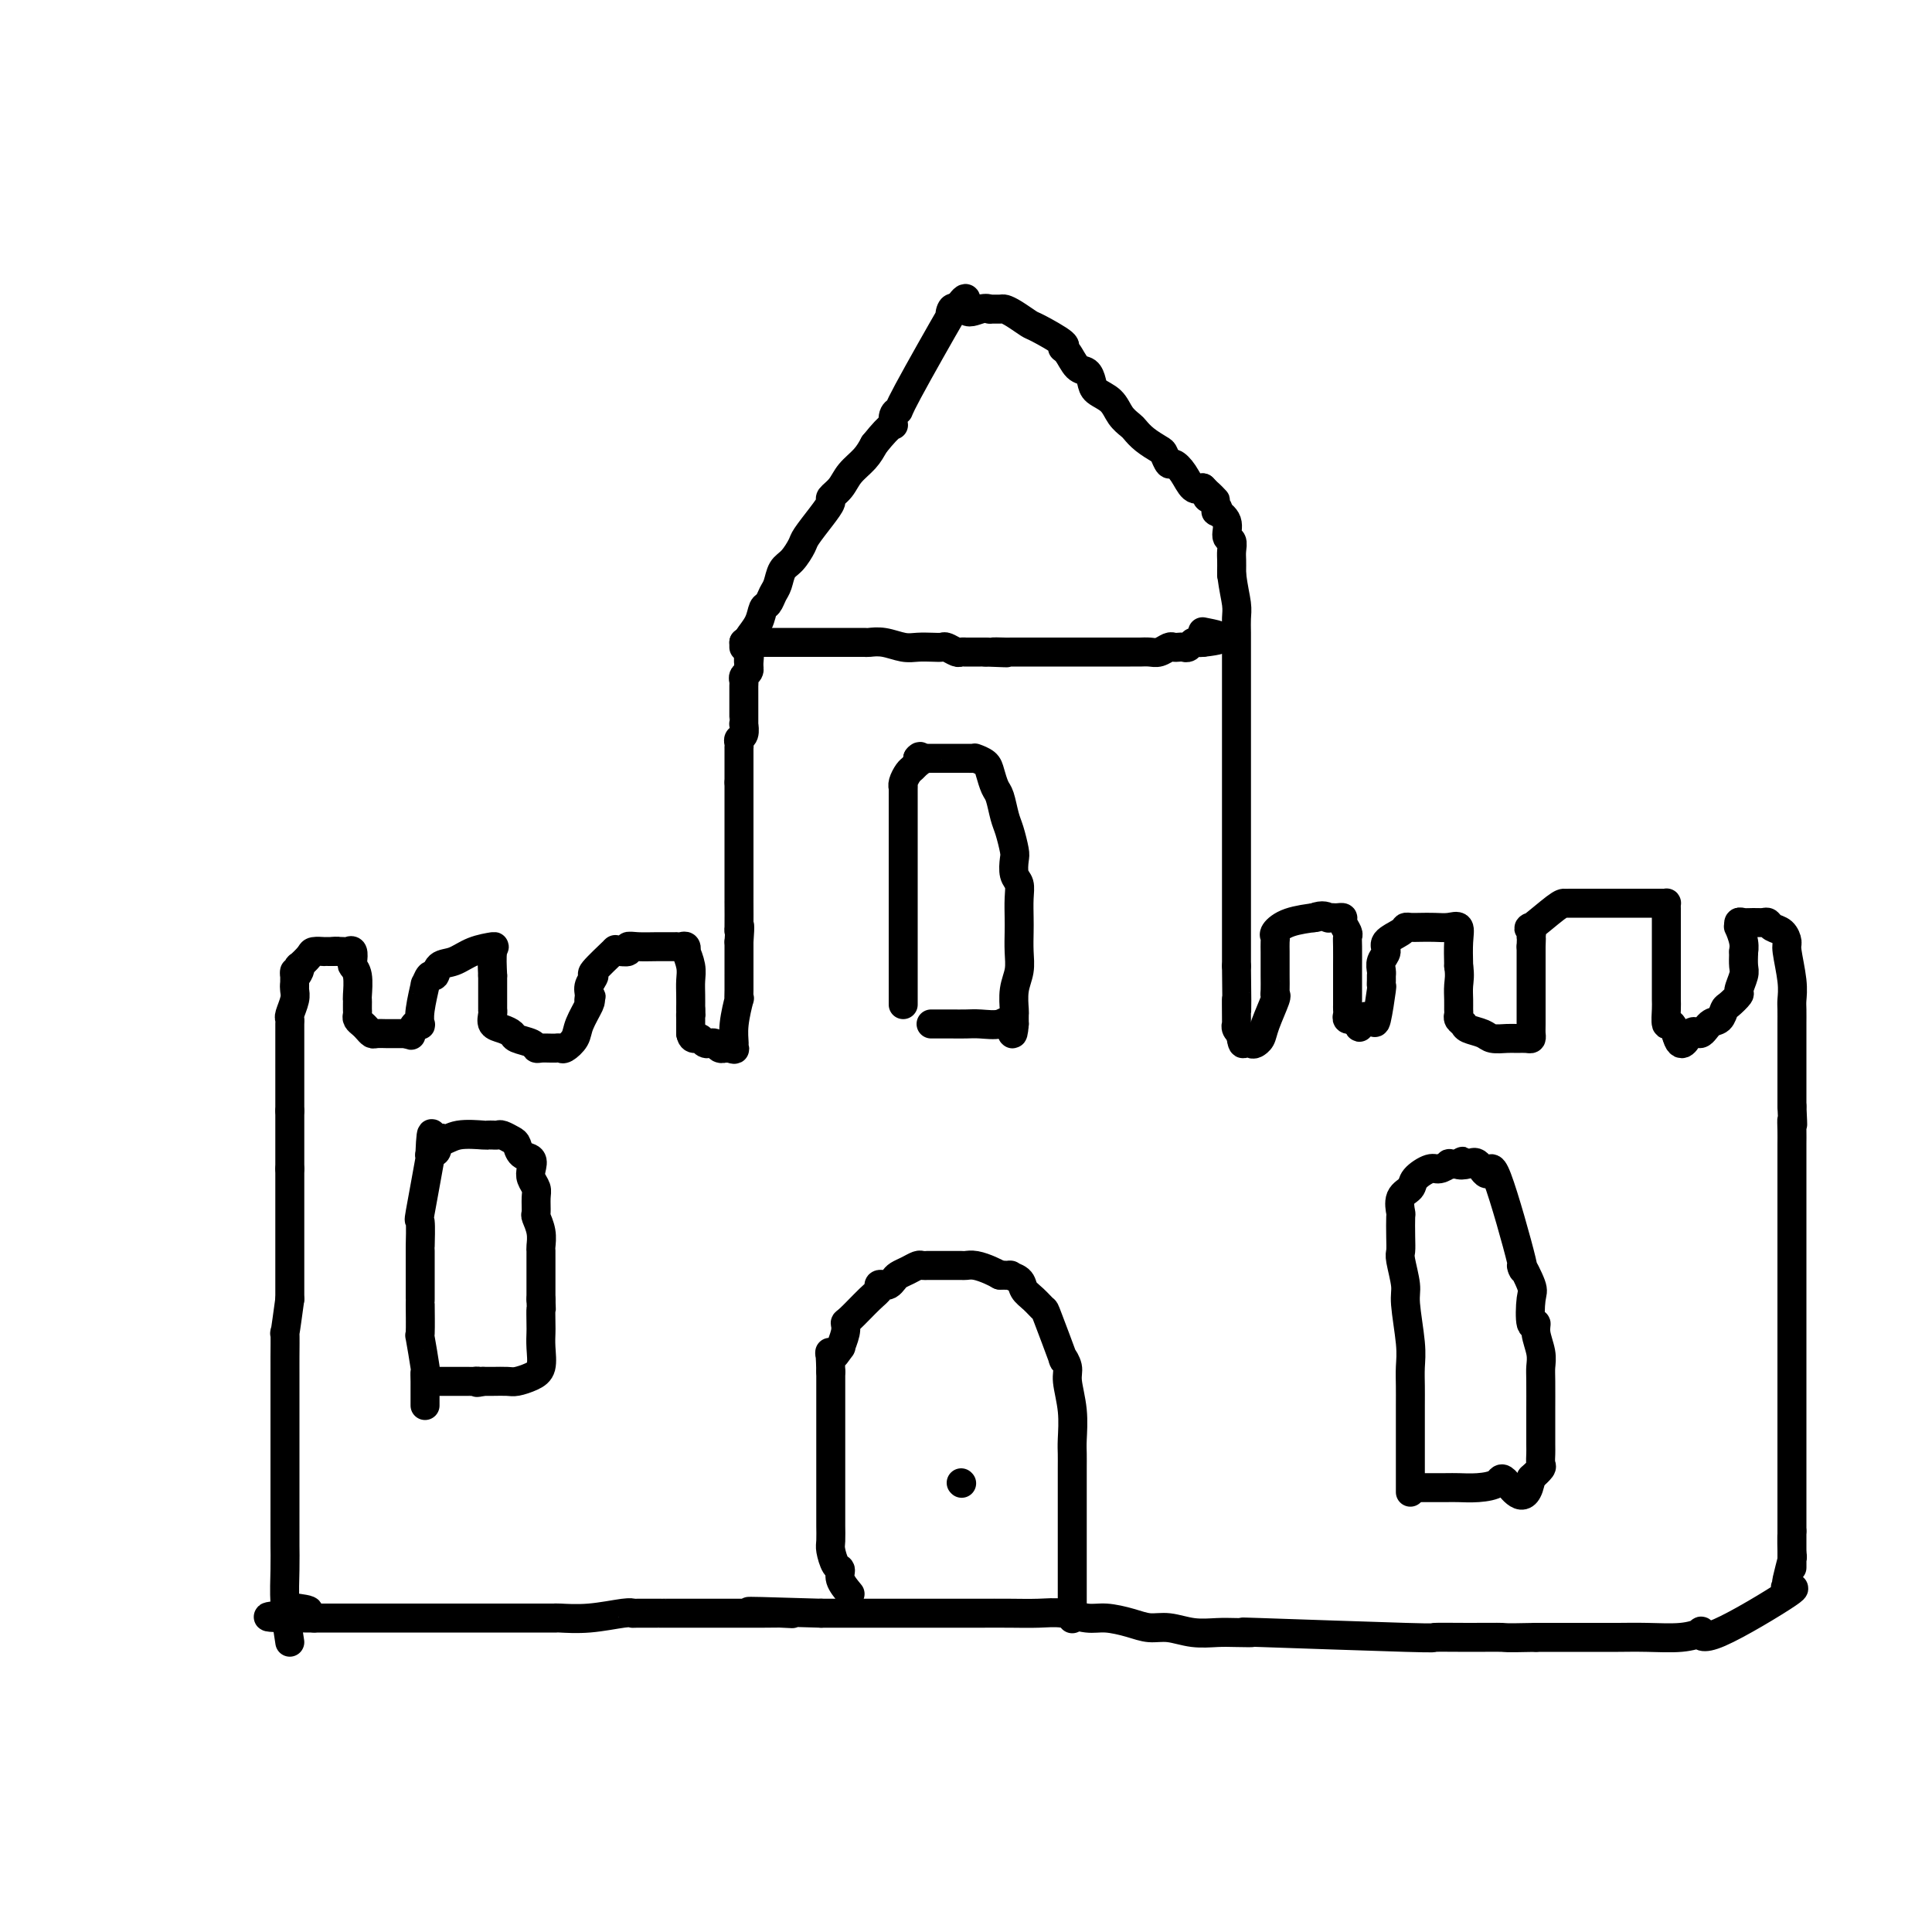 <svg viewBox='0 0 400 400' version='1.1' xmlns='http://www.w3.org/2000/svg' xmlns:xlink='http://www.w3.org/1999/xlink'><g fill='none' stroke='#000000' stroke-width='6' stroke-linecap='round' stroke-linejoin='round'><path d='M60,340c-0.423,-2.739 -0.845,-5.478 -1,-8c-0.155,-2.522 -0.041,-4.828 0,-7c0.041,-2.172 0.011,-4.209 0,-5c-0.011,-0.791 -0.003,-0.337 0,-1c0.003,-0.663 0.001,-2.442 0,-3c-0.001,-0.558 -0.000,0.104 0,-3c0.000,-3.104 0.000,-9.976 0,-12c-0.000,-2.024 -0.000,0.799 0,0c0.000,-0.799 0.000,-5.219 0,-7c-0.000,-1.781 -0.000,-0.922 0,-1c0.000,-0.078 0.000,-1.092 0,-2c-0.000,-0.908 -0.000,-1.710 0,-2c0.000,-0.290 0.000,-0.070 0,-1c-0.000,-0.930 -0.001,-3.011 0,-4c0.001,-0.989 0.003,-0.887 0,-1c-0.003,-0.113 -0.011,-0.443 0,-2c0.011,-1.557 0.041,-4.342 0,-5c-0.041,-0.658 -0.155,0.812 0,0c0.155,-0.812 0.577,-3.906 1,-7'/><path d='M60,269c0.000,-11.434 -0.000,-4.518 0,-3c0.000,1.518 0.000,-2.363 0,-5c-0.000,-2.637 -0.000,-4.029 0,-5c0.000,-0.971 0.000,-1.521 0,-2c0.000,-0.479 -0.000,-0.888 0,-2c0.000,-1.112 0.000,-2.929 0,-4c0.000,-1.071 -0.000,-1.398 0,-2c0.000,-0.602 0.000,-1.481 0,-2c-0.000,-0.519 0.000,-0.678 0,-1c0.000,-0.322 0.000,-0.806 0,-1c0.000,-0.194 0.000,-0.097 0,0'/><path d='M60,242c0.000,-5.536 -0.000,-5.875 0,-6c0.000,-0.125 0.000,-0.036 0,-1c0.000,-0.964 0.000,-2.982 0,-5'/><path d='M60,230c-0.000,-2.115 -0.000,-1.403 0,-1c0.000,0.403 0.000,0.498 0,-1c-0.000,-1.498 -0.000,-4.590 0,-6c0.000,-1.410 0.000,-1.138 0,-1c-0.000,0.138 -0.001,0.141 0,-1c0.001,-1.141 0.004,-3.426 0,-5c-0.004,-1.574 -0.015,-2.439 0,-3c0.015,-0.561 0.057,-0.820 0,-1c-0.057,-0.180 -0.211,-0.283 0,-1c0.211,-0.717 0.789,-2.048 1,-3c0.211,-0.952 0.057,-1.526 0,-2c-0.057,-0.474 -0.016,-0.850 0,-1c0.016,-0.150 0.008,-0.075 0,0'/><path d='M61,204c0.096,-4.433 -0.163,-2.515 0,-2c0.163,0.515 0.749,-0.374 1,-1c0.251,-0.626 0.166,-0.991 0,-1c-0.166,-0.009 -0.413,0.337 0,0c0.413,-0.337 1.487,-1.358 2,-2c0.513,-0.642 0.466,-0.904 1,-1c0.534,-0.096 1.648,-0.026 2,0c0.352,0.026 -0.059,0.007 0,0c0.059,-0.007 0.588,-0.002 1,0c0.412,0.002 0.706,0.001 1,0'/><path d='M69,197c1.013,-0.155 1.046,-0.043 1,0c-0.046,0.043 -0.170,0.018 0,0c0.170,-0.018 0.633,-0.030 1,0c0.367,0.030 0.638,0.103 1,0c0.362,-0.103 0.815,-0.381 1,0c0.185,0.381 0.102,1.422 0,2c-0.102,0.578 -0.224,0.694 0,1c0.224,0.306 0.792,0.803 1,2c0.208,1.197 0.056,3.094 0,4c-0.056,0.906 -0.016,0.820 0,1c0.016,0.180 0.007,0.626 0,1c-0.007,0.374 -0.013,0.677 0,1c0.013,0.323 0.045,0.665 0,1c-0.045,0.335 -0.168,0.664 0,1c0.168,0.336 0.626,0.678 1,1c0.374,0.322 0.663,0.622 1,1c0.337,0.378 0.721,0.833 1,1c0.279,0.167 0.451,0.045 1,0c0.549,-0.045 1.473,-0.012 2,0c0.527,0.012 0.657,0.003 1,0c0.343,-0.003 0.900,-0.001 1,0c0.100,0.001 -0.257,0.000 0,0c0.257,-0.000 1.129,-0.000 2,0'/><path d='M84,214c1.574,0.429 1.009,0.501 1,0c-0.009,-0.501 0.537,-1.576 1,-2c0.463,-0.424 0.841,-0.199 1,0c0.159,0.199 0.098,0.371 0,0c-0.098,-0.371 -0.233,-1.285 0,-3c0.233,-1.715 0.835,-4.232 1,-5c0.165,-0.768 -0.105,0.213 0,0c0.105,-0.213 0.585,-1.619 1,-2c0.415,-0.381 0.763,0.262 1,0c0.237,-0.262 0.361,-1.429 1,-2c0.639,-0.571 1.793,-0.545 3,-1c1.207,-0.455 2.468,-1.390 4,-2c1.532,-0.610 3.336,-0.895 4,-1c0.664,-0.105 0.190,-0.030 0,1c-0.190,1.030 -0.095,3.015 0,5'/><path d='M102,202c0.000,1.519 0.000,2.318 0,3c-0.000,0.682 -0.002,1.247 0,2c0.002,0.753 0.006,1.693 0,2c-0.006,0.307 -0.022,-0.020 0,0c0.022,0.020 0.084,0.387 0,1c-0.084,0.613 -0.313,1.474 0,2c0.313,0.526 1.169,0.719 2,1c0.831,0.281 1.636,0.650 2,1c0.364,0.350 0.286,0.682 1,1c0.714,0.318 2.220,0.621 3,1c0.780,0.379 0.835,0.834 1,1c0.165,0.166 0.440,0.044 1,0c0.560,-0.044 1.406,-0.010 2,0c0.594,0.010 0.937,-0.003 1,0c0.063,0.003 -0.153,0.021 0,0c0.153,-0.021 0.675,-0.083 1,0c0.325,0.083 0.452,0.309 1,0c0.548,-0.309 1.518,-1.155 2,-2c0.482,-0.845 0.476,-1.689 1,-3c0.524,-1.311 1.578,-3.089 2,-4c0.422,-0.911 0.211,-0.956 0,-1'/><path d='M122,207c0.768,-1.510 0.188,-0.285 0,0c-0.188,0.285 0.018,-0.369 0,-1c-0.018,-0.631 -0.258,-1.237 0,-2c0.258,-0.763 1.013,-1.683 1,-2c-0.013,-0.317 -0.794,-0.031 0,-1c0.794,-0.969 3.164,-3.192 4,-4c0.836,-0.808 0.137,-0.203 0,0c-0.137,0.203 0.288,0.002 1,0c0.712,-0.002 1.710,0.196 2,0c0.290,-0.196 -0.130,-0.784 0,-1c0.130,-0.216 0.809,-0.058 2,0c1.191,0.058 2.893,0.015 4,0c1.107,-0.015 1.620,-0.004 2,0c0.380,0.004 0.627,-0.000 1,0c0.373,0.000 0.871,0.004 1,0c0.129,-0.004 -0.110,-0.018 0,0c0.110,0.018 0.569,0.066 1,0c0.431,-0.066 0.833,-0.247 1,0c0.167,0.247 0.097,0.923 0,1c-0.097,0.077 -0.222,-0.443 0,0c0.222,0.443 0.792,1.851 1,3c0.208,1.149 0.056,2.040 0,3c-0.056,0.960 -0.016,1.989 0,3c0.016,1.011 0.008,2.006 0,3'/><path d='M143,209c0.155,2.194 0.041,1.179 0,1c-0.041,-0.179 -0.011,0.478 0,1c0.011,0.522 0.003,0.911 0,1c-0.003,0.089 -0.001,-0.120 0,0c0.001,0.120 0.000,0.571 0,1c-0.000,0.429 -0.000,0.837 0,1c0.000,0.163 0.000,0.082 0,0'/><path d='M143,214c0.177,1.016 0.621,1.057 1,1c0.379,-0.057 0.693,-0.212 1,0c0.307,0.212 0.607,0.793 1,1c0.393,0.207 0.880,0.041 1,0c0.120,-0.041 -0.126,0.041 0,0c0.126,-0.041 0.625,-0.207 1,0c0.375,0.207 0.626,0.788 1,1c0.374,0.212 0.870,0.057 1,0c0.130,-0.057 -0.106,-0.016 0,0c0.106,0.016 0.553,0.008 1,0'/><path d='M151,217c1.460,0.482 1.109,0.187 1,0c-0.109,-0.187 0.023,-0.265 0,-1c-0.023,-0.735 -0.202,-2.128 0,-4c0.202,-1.872 0.786,-4.224 1,-5c0.214,-0.776 0.057,0.023 0,0c-0.057,-0.023 -0.015,-0.869 0,-2c0.015,-1.131 0.004,-2.548 0,-3c-0.004,-0.452 -0.001,0.062 0,0c0.001,-0.062 0.000,-0.699 0,-1c-0.000,-0.301 -0.000,-0.266 0,-1c0.000,-0.734 0.000,-2.236 0,-3c-0.000,-0.764 -0.000,-0.790 0,-1c0.000,-0.210 0.000,-0.605 0,-1'/><path d='M153,195c0.309,-4.166 0.083,-3.582 0,-3c-0.083,0.582 -0.022,1.163 0,0c0.022,-1.163 0.006,-4.068 0,-5c-0.006,-0.932 -0.002,0.109 0,0c0.002,-0.109 0.000,-1.368 0,-2c-0.000,-0.632 -0.000,-0.636 0,-1c0.000,-0.364 0.000,-1.089 0,-2c-0.000,-0.911 -0.000,-2.008 0,-3c0.000,-0.992 0.000,-1.878 0,-2c-0.000,-0.122 -0.000,0.519 0,0c0.000,-0.519 0.000,-2.199 0,-3c-0.000,-0.801 -0.000,-0.725 0,-1c0.000,-0.275 0.000,-0.902 0,-1c-0.000,-0.098 -0.000,0.334 0,0c0.000,-0.334 0.000,-1.432 0,-2c-0.000,-0.568 -0.000,-0.605 0,-1c0.000,-0.395 0.000,-1.147 0,-2c-0.000,-0.853 -0.000,-1.807 0,-2c0.000,-0.193 0.000,0.373 0,0c-0.000,-0.373 -0.000,-1.687 0,-3'/><path d='M153,162c-0.000,-5.282 -0.000,-1.987 0,-1c0.000,0.987 0.000,-0.336 0,-1c-0.000,-0.664 -0.000,-0.671 0,-1c0.000,-0.329 0.000,-0.981 0,-1c-0.000,-0.019 -0.001,0.594 0,0c0.001,-0.594 0.004,-2.396 0,-3c-0.004,-0.604 -0.015,-0.012 0,0c0.015,0.012 0.057,-0.556 0,-1c-0.057,-0.444 -0.211,-0.763 0,-1c0.211,-0.237 0.789,-0.392 1,-1c0.211,-0.608 0.057,-1.668 0,-2c-0.057,-0.332 -0.015,0.066 0,0c0.015,-0.066 0.004,-0.595 0,-1c-0.004,-0.405 -0.001,-0.685 0,-1c0.001,-0.315 0.000,-0.666 0,-1c-0.000,-0.334 0.000,-0.653 0,-1c-0.000,-0.347 -0.001,-0.723 0,-1c0.001,-0.277 0.004,-0.455 0,-1c-0.004,-0.545 -0.015,-1.456 0,-2c0.015,-0.544 0.057,-0.720 0,-1c-0.057,-0.280 -0.211,-0.663 0,-1c0.211,-0.337 0.788,-0.629 1,-1c0.212,-0.371 0.061,-0.820 0,-1c-0.061,-0.180 -0.030,-0.090 0,0'/><path d='M155,138c0.309,-3.830 0.081,-1.406 0,-1c-0.081,0.406 -0.015,-1.206 0,-2c0.015,-0.794 -0.021,-0.770 0,-1c0.021,-0.230 0.100,-0.715 0,-1c-0.100,-0.285 -0.378,-0.370 0,-1c0.378,-0.630 1.411,-1.806 2,-3c0.589,-1.194 0.735,-2.407 1,-3c0.265,-0.593 0.651,-0.566 1,-1c0.349,-0.434 0.661,-1.328 1,-2c0.339,-0.672 0.705,-1.123 1,-2c0.295,-0.877 0.519,-2.181 1,-3c0.481,-0.819 1.219,-1.155 2,-2c0.781,-0.845 1.605,-2.201 2,-3c0.395,-0.799 0.361,-1.042 1,-2c0.639,-0.958 1.952,-2.630 3,-4c1.048,-1.370 1.832,-2.439 2,-3c0.168,-0.561 -0.278,-0.614 0,-1c0.278,-0.386 1.281,-1.103 2,-2c0.719,-0.897 1.155,-1.972 2,-3c0.845,-1.028 2.099,-2.008 3,-3c0.901,-0.992 1.451,-1.996 2,-3'/><path d='M181,92c3.863,-4.824 4.022,-3.885 4,-4c-0.022,-0.115 -0.223,-1.283 0,-2c0.223,-0.717 0.872,-0.984 1,-1c0.128,-0.016 -0.264,0.220 2,-4c2.264,-4.220 7.184,-12.894 9,-16c1.816,-3.106 0.527,-0.644 0,0c-0.527,0.644 -0.294,-0.530 0,-1c0.294,-0.470 0.647,-0.235 1,0'/><path d='M198,64c2.935,-4.332 1.774,-1.161 2,0c0.226,1.161 1.839,0.310 3,0c1.161,-0.310 1.871,-0.081 2,0c0.129,0.081 -0.323,0.015 0,0c0.323,-0.015 1.420,0.021 2,0c0.580,-0.021 0.644,-0.100 1,0c0.356,0.100 1.005,0.381 2,1c0.995,0.619 2.335,1.578 3,2c0.665,0.422 0.653,0.306 2,1c1.347,0.694 4.052,2.199 5,3c0.948,0.801 0.138,0.900 0,1c-0.138,0.100 0.395,0.201 1,1c0.605,0.799 1.282,2.296 2,3c0.718,0.704 1.476,0.615 2,1c0.524,0.385 0.813,1.245 1,2c0.187,0.755 0.273,1.406 1,2c0.727,0.594 2.094,1.132 3,2c0.906,0.868 1.349,2.068 2,3c0.651,0.932 1.508,1.596 2,2c0.492,0.404 0.618,0.547 1,1c0.382,0.453 1.019,1.216 2,2c0.981,0.784 2.307,1.588 3,2c0.693,0.412 0.752,0.433 1,1c0.248,0.567 0.685,1.679 1,2c0.315,0.321 0.507,-0.151 1,0c0.493,0.151 1.287,0.925 2,2c0.713,1.075 1.347,2.450 2,3c0.653,0.550 1.327,0.275 2,0'/><path d='M249,101c4.704,4.799 1.965,1.798 1,1c-0.965,-0.798 -0.156,0.608 0,1c0.156,0.392 -0.343,-0.230 0,0c0.343,0.230 1.527,1.312 2,2c0.473,0.688 0.236,0.981 0,1c-0.236,0.019 -0.470,-0.238 0,0c0.470,0.238 1.642,0.969 2,2c0.358,1.031 -0.100,2.360 0,3c0.100,0.640 0.759,0.591 1,1c0.241,0.409 0.065,1.274 0,2c-0.065,0.726 -0.017,1.311 0,2c0.017,0.689 0.005,1.483 0,2c-0.005,0.517 -0.002,0.759 0,1'/><path d='M255,119c0.381,2.915 0.834,4.701 1,6c0.166,1.299 0.044,2.110 0,3c-0.044,0.890 -0.012,1.859 0,3c0.012,1.141 0.003,2.453 0,3c-0.003,0.547 -0.001,0.329 0,4c0.001,3.671 0.000,11.231 0,14c-0.000,2.769 -0.000,0.747 0,1c0.000,0.253 0.000,2.782 0,5c-0.000,2.218 -0.000,4.126 0,5c0.000,0.874 0.000,0.714 0,2c-0.000,1.286 -0.000,4.018 0,6c0.000,1.982 0.000,3.215 0,4c-0.000,0.785 -0.000,1.123 0,2c0.000,0.877 0.000,2.295 0,3c-0.000,0.705 -0.000,0.698 0,2c0.000,1.302 0.000,3.912 0,5c-0.000,1.088 -0.000,0.652 0,2c0.000,1.348 0.000,4.478 0,6c-0.000,1.522 -0.000,1.435 0,2c0.000,0.565 0.000,1.783 0,3'/><path d='M256,200c0.155,13.890 0.041,8.114 0,7c-0.041,-1.114 -0.011,2.434 0,4c0.011,1.566 0.003,1.152 0,1c-0.003,-0.152 -0.001,-0.040 0,0c0.001,0.040 0.001,0.010 0,0c-0.001,-0.010 -0.001,0.000 0,0c0.001,0.000 0.004,-0.010 0,0c-0.004,0.010 -0.015,0.040 0,0c0.015,-0.040 0.057,-0.152 0,0c-0.057,0.152 -0.211,0.566 0,1c0.211,0.434 0.788,0.886 1,1c0.212,0.114 0.061,-0.110 0,0c-0.061,0.110 -0.030,0.555 0,1'/><path d='M257,215c0.338,2.259 0.682,0.407 1,0c0.318,-0.407 0.609,0.631 1,1c0.391,0.369 0.883,0.071 1,0c0.117,-0.071 -0.140,0.087 0,0c0.140,-0.087 0.679,-0.417 1,-1c0.321,-0.583 0.426,-1.419 1,-3c0.574,-1.581 1.618,-3.909 2,-5c0.382,-1.091 0.102,-0.947 0,-1c-0.102,-0.053 -0.027,-0.303 0,-1c0.027,-0.697 0.007,-1.840 0,-3c-0.007,-1.160 -0.001,-2.339 0,-3c0.001,-0.661 -0.001,-0.806 0,-1c0.001,-0.194 0.007,-0.437 0,-1c-0.007,-0.563 -0.025,-1.447 0,-2c0.025,-0.553 0.095,-0.775 0,-1c-0.095,-0.225 -0.355,-0.452 0,-1c0.355,-0.548 1.326,-1.417 3,-2c1.674,-0.583 4.050,-0.881 5,-1c0.950,-0.119 0.475,-0.060 0,0'/><path d='M272,190c1.930,-0.774 2.756,-0.208 3,0c0.244,0.208 -0.093,0.058 0,0c0.093,-0.058 0.617,-0.023 1,0c0.383,0.023 0.624,0.033 1,0c0.376,-0.033 0.885,-0.110 1,0c0.115,0.110 -0.165,0.408 0,1c0.165,0.592 0.776,1.476 1,2c0.224,0.524 0.060,0.686 0,1c-0.060,0.314 -0.016,0.781 0,2c0.016,1.219 0.004,3.191 0,4c-0.004,0.809 -0.001,0.454 0,1c0.001,0.546 0.000,1.992 0,3c-0.000,1.008 0.000,1.579 0,2c-0.000,0.421 -0.001,0.691 0,1c0.001,0.309 0.004,0.657 0,1c-0.004,0.343 -0.016,0.680 0,1c0.016,0.320 0.060,0.622 0,1c-0.060,0.378 -0.222,0.833 0,1c0.222,0.167 0.829,0.045 1,0c0.171,-0.045 -0.094,-0.013 0,0c0.094,0.013 0.547,0.006 1,0'/><path d='M281,211c0.581,3.274 0.534,0.959 1,0c0.466,-0.959 1.445,-0.561 2,0c0.555,0.561 0.684,1.286 1,0c0.316,-1.286 0.817,-4.581 1,-6c0.183,-1.419 0.048,-0.960 0,-1c-0.048,-0.040 -0.008,-0.577 0,-1c0.008,-0.423 -0.015,-0.732 0,-1c0.015,-0.268 0.067,-0.495 0,-1c-0.067,-0.505 -0.253,-1.288 0,-2c0.253,-0.712 0.946,-1.354 1,-2c0.054,-0.646 -0.530,-1.298 0,-2c0.530,-0.702 2.175,-1.456 3,-2c0.825,-0.544 0.829,-0.877 1,-1c0.171,-0.123 0.509,-0.035 1,0c0.491,0.035 1.137,0.017 2,0c0.863,-0.017 1.944,-0.032 3,0c1.056,0.032 2.087,0.112 3,0c0.913,-0.112 1.707,-0.415 2,0c0.293,0.415 0.084,1.547 0,3c-0.084,1.453 -0.042,3.226 0,5'/><path d='M302,200c0.309,1.991 0.082,2.967 0,4c-0.082,1.033 -0.018,2.122 0,3c0.018,0.878 -0.008,1.545 0,2c0.008,0.455 0.051,0.699 0,1c-0.051,0.301 -0.194,0.659 0,1c0.194,0.341 0.727,0.666 1,1c0.273,0.334 0.285,0.678 1,1c0.715,0.322 2.131,0.622 3,1c0.869,0.378 1.189,0.834 2,1c0.811,0.166 2.112,0.042 3,0c0.888,-0.042 1.362,-0.001 2,0c0.638,0.001 1.439,-0.038 2,0c0.561,0.038 0.882,0.154 1,0c0.118,-0.154 0.032,-0.578 0,-1c-0.032,-0.422 -0.008,-0.842 0,-2c0.008,-1.158 0.002,-3.053 0,-5c-0.002,-1.947 -0.001,-3.947 0,-5c0.001,-1.053 0.000,-1.158 0,-2c-0.000,-0.842 -0.000,-2.421 0,-4'/><path d='M317,196c0.135,-3.255 -0.027,-1.891 0,-2c0.027,-0.109 0.244,-1.689 0,-2c-0.244,-0.311 -0.950,0.649 0,0c0.950,-0.649 3.555,-2.906 5,-4c1.445,-1.094 1.731,-1.025 2,-1c0.269,0.025 0.521,0.007 1,0c0.479,-0.007 1.184,-0.002 2,0c0.816,0.002 1.742,0.000 3,0c1.258,-0.000 2.849,0.000 4,0c1.151,-0.000 1.864,-0.001 3,0c1.136,0.001 2.697,0.002 4,0c1.303,-0.002 2.349,-0.008 3,0c0.651,0.008 0.906,0.032 1,0c0.094,-0.032 0.025,-0.118 0,0c-0.025,0.118 -0.007,0.440 0,1c0.007,0.560 0.002,1.359 0,2c-0.002,0.641 -0.000,1.123 0,2c0.000,0.877 0.000,2.150 0,3c-0.000,0.850 0.000,1.276 0,2c-0.000,0.724 -0.001,1.747 0,3c0.001,1.253 0.003,2.736 0,4c-0.003,1.264 -0.011,2.307 0,3c0.011,0.693 0.042,1.034 0,2c-0.042,0.966 -0.155,2.558 0,3c0.155,0.442 0.580,-0.266 1,0c0.420,0.266 0.834,1.504 1,2c0.166,0.496 0.083,0.248 0,0'/><path d='M347,214c1.047,4.147 2.165,1.013 3,0c0.835,-1.013 1.388,0.095 2,0c0.612,-0.095 1.282,-1.392 2,-2c0.718,-0.608 1.484,-0.528 2,-1c0.516,-0.472 0.783,-1.495 1,-2c0.217,-0.505 0.384,-0.491 1,-1c0.616,-0.509 1.682,-1.543 2,-2c0.318,-0.457 -0.111,-0.339 0,-1c0.111,-0.661 0.761,-2.101 1,-3c0.239,-0.899 0.068,-1.257 0,-2c-0.068,-0.743 -0.034,-1.872 0,-3'/><path d='M361,197c0.138,-1.321 -0.016,-0.123 0,0c0.016,0.123 0.203,-0.829 0,-2c-0.203,-1.171 -0.795,-2.563 -1,-3c-0.205,-0.437 -0.024,0.079 0,0c0.024,-0.079 -0.110,-0.754 0,-1c0.110,-0.246 0.462,-0.063 1,0c0.538,0.063 1.261,0.005 2,0c0.739,-0.005 1.494,0.044 2,0c0.506,-0.044 0.761,-0.181 1,0c0.239,0.181 0.460,0.680 1,1c0.540,0.320 1.399,0.460 2,1c0.601,0.540 0.946,1.480 1,2c0.054,0.520 -0.182,0.618 0,2c0.182,1.382 0.781,4.046 1,6c0.219,1.954 0.059,3.198 0,4c-0.059,0.802 -0.016,1.161 0,2c0.016,0.839 0.004,2.156 0,3c-0.004,0.844 -0.001,1.213 0,2c0.001,0.787 0.000,1.993 0,3c-0.000,1.007 -0.000,1.816 0,3c0.000,1.184 0.000,2.742 0,4c-0.000,1.258 -0.000,2.217 0,3c0.000,0.783 0.000,1.392 0,2'/><path d='M371,229c0.309,6.158 0.083,3.553 0,3c-0.083,-0.553 -0.022,0.947 0,2c0.022,1.053 0.006,1.660 0,3c-0.006,1.340 -0.002,3.414 0,4c0.002,0.586 0.000,-0.317 0,3c-0.000,3.317 -0.000,10.855 0,14c0.000,3.145 0.000,1.896 0,2c-0.000,0.104 -0.000,1.562 0,3c0.000,1.438 0.000,2.856 0,4c-0.000,1.144 -0.000,2.015 0,3c0.000,0.985 0.000,2.084 0,3c-0.000,0.916 -0.000,1.648 0,2c0.000,0.352 0.000,0.324 0,1c-0.000,0.676 -0.000,2.056 0,3c0.000,0.944 0.000,1.452 0,2c-0.000,0.548 -0.000,1.136 0,2c0.000,0.864 0.000,2.003 0,4c-0.000,1.997 -0.000,4.852 0,7c0.000,2.148 0.000,3.588 0,5c-0.000,1.412 -0.000,2.797 0,4c0.000,1.203 0.000,2.226 0,3c-0.000,0.774 -0.000,1.301 0,2c0.000,0.699 0.000,1.571 0,2c-0.000,0.429 0.000,0.414 0,1c0.000,0.586 0.000,1.773 0,2c0.000,0.227 -0.000,-0.507 0,0c0.000,0.507 0.000,2.253 0,4'/><path d='M371,317c0.004,13.962 0.015,4.866 0,2c-0.015,-2.866 -0.056,0.499 0,2c0.056,1.501 0.208,1.139 0,2c-0.208,0.861 -0.775,2.944 -1,4c-0.225,1.056 -0.109,1.084 0,1c0.109,-0.084 0.211,-0.278 0,0c-0.211,0.278 -0.733,1.030 0,1c0.733,-0.030 2.723,-0.841 0,1c-2.723,1.841 -10.159,6.336 -14,8c-3.841,1.664 -4.089,0.498 -4,0c0.089,-0.498 0.513,-0.330 0,0c-0.513,0.330 -1.965,0.820 -4,1c-2.035,0.180 -4.653,0.048 -7,0c-2.347,-0.048 -4.422,-0.013 -6,0c-1.578,0.013 -2.660,0.003 -4,0c-1.340,-0.003 -2.938,-0.001 -4,0c-1.062,0.001 -1.589,0.000 -3,0c-1.411,-0.000 -3.705,-0.000 -6,0'/><path d='M318,339c-7.162,0.154 -6.065,0.037 -7,0c-0.935,-0.037 -3.900,0.004 -7,0c-3.100,-0.004 -6.335,-0.054 -7,0c-0.665,0.054 1.240,0.210 -6,0c-7.240,-0.210 -23.625,-0.787 -30,-1c-6.375,-0.213 -2.739,-0.061 -2,0c0.739,0.061 -1.418,0.031 -3,0c-1.582,-0.031 -2.589,-0.064 -4,0c-1.411,0.064 -3.227,0.223 -5,0c-1.773,-0.223 -3.501,-0.829 -5,-1c-1.499,-0.171 -2.767,0.094 -4,0c-1.233,-0.094 -2.432,-0.547 -4,-1c-1.568,-0.453 -3.506,-0.906 -5,-1c-1.494,-0.094 -2.546,0.171 -4,0c-1.454,-0.171 -3.312,-0.778 -5,-1c-1.688,-0.222 -3.207,-0.060 -5,0c-1.793,0.060 -3.861,0.016 -6,0c-2.139,-0.016 -4.350,-0.004 -6,0c-1.650,0.004 -2.739,0.001 -4,0c-1.261,-0.001 -2.695,-0.000 -4,0c-1.305,0.000 -2.482,0.000 -4,0c-1.518,-0.000 -3.376,-0.000 -5,0c-1.624,0.000 -3.015,0.000 -4,0c-0.985,-0.000 -1.563,-0.000 -2,0c-0.437,0.000 -0.733,0.000 -2,0c-1.267,-0.000 -3.505,-0.000 -5,0c-1.495,0.000 -2.248,0.000 -3,0'/><path d='M170,334c-24.696,-0.773 -12.437,-0.207 -8,0c4.437,0.207 1.052,0.055 0,0c-1.052,-0.055 0.230,-0.015 -4,0c-4.230,0.015 -13.973,0.003 -18,0c-4.027,-0.003 -2.340,0.003 -3,0c-0.660,-0.003 -3.669,-0.015 -5,0c-1.331,0.015 -0.984,0.057 -1,0c-0.016,-0.057 -0.395,-0.211 -2,0c-1.605,0.211 -4.434,0.789 -7,1c-2.566,0.211 -4.867,0.057 -6,0c-1.133,-0.057 -1.098,-0.015 -1,0c0.098,0.015 0.257,0.004 -1,0c-1.257,-0.004 -3.932,-0.001 -6,0c-2.068,0.001 -3.529,0.000 -4,0c-0.471,-0.000 0.050,-0.000 -1,0c-1.050,0.000 -3.670,0.000 -6,0c-2.330,-0.000 -4.369,-0.000 -7,0c-2.631,0.000 -5.856,0.000 -8,0c-2.144,-0.000 -3.209,-0.000 -4,0c-0.791,0.000 -1.308,0.000 -2,0c-0.692,-0.000 -1.558,-0.000 -2,0c-0.442,0.000 -0.459,0.000 -1,0c-0.541,-0.000 -1.607,-0.000 -3,0c-1.393,0.000 -3.112,0.000 -4,0c-0.888,-0.000 -0.944,-0.000 -1,0'/><path d='M65,335c-16.929,-0.012 -6.750,-0.542 -3,-1c3.750,-0.458 1.071,-0.845 0,-1c-1.071,-0.155 -0.536,-0.077 0,0'/><path d='M176,330c-0.868,-1.050 -1.735,-2.100 -2,-3c-0.265,-0.900 0.073,-1.649 0,-2c-0.073,-0.351 -0.555,-0.302 -1,-1c-0.445,-0.698 -0.851,-2.141 -1,-3c-0.149,-0.859 -0.040,-1.132 0,-2c0.040,-0.868 0.011,-2.331 0,-3c-0.011,-0.669 -0.003,-0.543 0,-1c0.003,-0.457 0.001,-1.497 0,-2c-0.001,-0.503 -0.000,-0.470 0,-3c0.000,-2.530 0.000,-7.622 0,-11c-0.000,-3.378 -0.000,-5.040 0,-6c0.000,-0.960 0.000,-1.216 0,-2c-0.000,-0.784 -0.000,-2.096 0,-3c0.000,-0.904 0.000,-1.401 0,-2c-0.000,-0.599 -0.000,-1.299 0,-2'/><path d='M172,284c-0.126,-6.271 -0.440,-3.449 0,-3c0.440,0.449 1.635,-1.473 2,-2c0.365,-0.527 -0.099,0.343 0,0c0.099,-0.343 0.763,-1.899 1,-3c0.237,-1.101 0.049,-1.749 0,-2c-0.049,-0.251 0.042,-0.106 1,-1c0.958,-0.894 2.781,-2.827 4,-4c1.219,-1.173 1.832,-1.585 2,-2c0.168,-0.415 -0.111,-0.832 0,-1c0.111,-0.168 0.610,-0.086 1,0c0.390,0.086 0.672,0.177 1,0c0.328,-0.177 0.704,-0.622 1,-1c0.296,-0.378 0.514,-0.690 1,-1c0.486,-0.310 1.240,-0.619 2,-1c0.760,-0.381 1.527,-0.834 2,-1c0.473,-0.166 0.654,-0.044 1,0c0.346,0.044 0.857,0.012 1,0c0.143,-0.012 -0.083,-0.003 0,0c0.083,0.003 0.474,0.001 1,0c0.526,-0.001 1.187,-0.000 2,0c0.813,0.000 1.778,-0.001 2,0c0.222,0.001 -0.299,0.003 0,0c0.299,-0.003 1.417,-0.012 2,0c0.583,0.012 0.630,0.044 1,0c0.370,-0.044 1.061,-0.166 2,0c0.939,0.166 2.125,0.619 3,1c0.875,0.381 1.437,0.691 2,1'/><path d='M207,264c3.281,0.120 1.983,-0.079 2,0c0.017,0.079 1.350,0.437 2,1c0.650,0.563 0.617,1.330 1,2c0.383,0.670 1.184,1.242 2,2c0.816,0.758 1.648,1.701 2,2c0.352,0.299 0.223,-0.046 1,2c0.777,2.046 2.461,6.485 3,8c0.539,1.515 -0.066,0.107 0,0c0.066,-0.107 0.802,1.087 1,2c0.198,0.913 -0.143,1.546 0,3c0.143,1.454 0.770,3.730 1,6c0.230,2.270 0.062,4.533 0,6c-0.062,1.467 -0.016,2.139 0,3c0.016,0.861 0.004,1.911 0,3c-0.004,1.089 -0.001,2.217 0,3c0.001,0.783 0.000,1.219 0,2c-0.000,0.781 -0.000,1.906 0,3c0.000,1.094 0.000,2.159 0,3c-0.000,0.841 -0.000,1.460 0,2c0.000,0.540 0.000,1.002 0,2c-0.000,0.998 -0.000,2.534 0,4c0.000,1.466 0.000,2.862 0,4c-0.000,1.138 -0.000,2.016 0,3c0.000,0.984 0.000,2.073 0,3c-0.000,0.927 -0.000,1.694 0,2c0.000,0.306 0.000,0.153 0,0'/><path d='M199,307c0.000,0.000 0.100,0.100 0.1,0.1'/><path d='M154,134c0.000,0.000 0.000,-1.000 0,-1'/><path d='M154,133c0.167,-0.167 0.583,-0.083 1,0'/><path d='M155,133c0.189,0.000 0.162,0.000 0,0c-0.162,-0.000 -0.461,-0.000 1,0c1.461,0.000 4.680,0.000 6,0c1.320,-0.000 0.742,-0.000 1,0c0.258,0.000 1.352,0.000 2,0c0.648,-0.000 0.849,-0.000 1,0c0.151,0.000 0.253,0.000 1,0c0.747,-0.000 2.141,-0.000 3,0c0.859,0.000 1.184,0.000 2,0c0.816,-0.000 2.121,-0.001 3,0c0.879,0.001 1.330,0.004 2,0c0.670,-0.004 1.558,-0.015 2,0c0.442,0.015 0.440,0.057 1,0c0.560,-0.057 1.684,-0.211 3,0c1.316,0.211 2.824,0.788 4,1c1.176,0.212 2.021,0.061 3,0c0.979,-0.061 2.093,-0.030 3,0c0.907,0.030 1.606,0.061 2,0c0.394,-0.061 0.481,-0.212 1,0c0.519,0.212 1.470,0.789 2,1c0.530,0.211 0.639,0.057 1,0c0.361,-0.057 0.973,-0.015 1,0c0.027,0.015 -0.531,0.004 0,0c0.531,-0.004 2.152,-0.001 3,0c0.848,0.001 0.924,0.001 1,0'/><path d='M204,135c7.894,0.309 3.130,0.083 2,0c-1.130,-0.083 1.375,-0.022 2,0c0.625,0.022 -0.628,0.006 2,0c2.628,-0.006 9.139,-0.002 12,0c2.861,0.002 2.074,0.000 2,0c-0.074,-0.000 0.565,-0.000 1,0c0.435,0.000 0.665,0.000 1,0c0.335,-0.000 0.776,-0.000 1,0c0.224,0.000 0.232,0.000 1,0c0.768,-0.000 2.296,-0.000 3,0c0.704,0.000 0.583,0.000 1,0c0.417,-0.000 1.372,-0.000 2,0c0.628,0.000 0.931,0.001 1,0c0.069,-0.001 -0.094,-0.004 0,0c0.094,0.004 0.445,0.015 1,0c0.555,-0.015 1.315,-0.057 2,0c0.685,0.057 1.297,0.211 2,0c0.703,-0.211 1.498,-0.788 2,-1c0.502,-0.212 0.712,-0.061 1,0c0.288,0.061 0.655,0.030 1,0c0.345,-0.030 0.670,-0.061 1,0c0.330,0.061 0.666,0.212 1,0c0.334,-0.212 0.667,-0.788 1,-1c0.333,-0.212 0.667,-0.061 1,0c0.333,0.061 0.667,0.030 1,0'/><path d='M249,133c7.222,-0.756 2.778,-1.644 1,-2c-1.778,-0.356 -0.889,-0.178 0,0'/><path d='M88,291c-0.002,-0.572 -0.004,-1.143 0,-2c0.004,-0.857 0.015,-1.999 0,-3c-0.015,-1.001 -0.057,-1.860 0,-2c0.057,-0.140 0.211,0.439 0,-1c-0.211,-1.439 -0.789,-4.897 -1,-6c-0.211,-1.103 -0.057,0.148 0,-1c0.057,-1.148 0.015,-4.695 0,-6c-0.015,-1.305 -0.003,-0.370 0,-1c0.003,-0.630 -0.001,-2.827 0,-5c0.001,-2.173 0.008,-4.321 0,-5c-0.008,-0.679 -0.030,0.113 0,-1c0.030,-1.113 0.113,-4.130 0,-5c-0.113,-0.870 -0.422,0.406 0,-2c0.422,-2.406 1.575,-8.494 2,-11c0.425,-2.506 0.121,-1.430 0,-1c-0.121,0.430 -0.061,0.215 0,0'/><path d='M89,239c0.329,-8.145 0.653,-2.508 1,-1c0.347,1.508 0.719,-1.113 1,-2c0.281,-0.887 0.472,-0.042 1,0c0.528,0.042 1.395,-0.721 3,-1c1.605,-0.279 3.950,-0.075 5,0c1.050,0.075 0.805,0.019 1,0c0.195,-0.019 0.829,-0.002 1,0c0.171,0.002 -0.123,-0.012 0,0c0.123,0.012 0.662,0.049 1,0c0.338,-0.049 0.476,-0.183 1,0c0.524,0.183 1.433,0.682 2,1c0.567,0.318 0.792,0.455 1,1c0.208,0.545 0.399,1.497 1,2c0.601,0.503 1.611,0.556 2,1c0.389,0.444 0.157,1.279 0,2c-0.157,0.721 -0.239,1.329 0,2c0.239,0.671 0.800,1.404 1,2c0.200,0.596 0.040,1.056 0,2c-0.040,0.944 0.042,2.371 0,3c-0.042,0.629 -0.207,0.461 0,1c0.207,0.539 0.788,1.787 1,3c0.212,1.213 0.057,2.393 0,3c-0.057,0.607 -0.015,0.640 0,1c0.015,0.360 0.004,1.045 0,2c-0.004,0.955 -0.001,2.180 0,3c0.001,0.820 0.000,1.234 0,2c-0.000,0.766 -0.000,1.883 0,3'/><path d='M112,269c0.155,3.853 0.043,1.984 0,2c-0.043,0.016 -0.016,1.916 0,3c0.016,1.084 0.023,1.352 0,2c-0.023,0.648 -0.074,1.676 0,3c0.074,1.324 0.273,2.943 0,4c-0.273,1.057 -1.019,1.551 -2,2c-0.981,0.449 -2.197,0.852 -3,1c-0.803,0.148 -1.195,0.040 -2,0c-0.805,-0.040 -2.024,-0.011 -3,0c-0.976,0.011 -1.707,0.003 -2,0c-0.293,-0.003 -0.146,-0.002 0,0'/><path d='M100,286c-2.013,0.464 -1.045,0.124 -1,0c0.045,-0.124 -0.833,-0.033 -1,0c-0.167,0.033 0.378,0.009 -1,0c-1.378,-0.009 -4.679,-0.003 -6,0c-1.321,0.003 -0.660,0.001 0,0'/><path d='M187,208c-0.000,-0.467 -0.000,-0.934 0,-2c0.000,-1.066 0.000,-2.730 0,-4c-0.000,-1.270 -0.000,-2.144 0,-3c0.000,-0.856 0.000,-1.692 0,-3c-0.000,-1.308 -0.000,-3.088 0,-4c0.000,-0.912 0.000,-0.957 0,-2c-0.000,-1.043 -0.000,-3.083 0,-5c0.000,-1.917 0.000,-3.710 0,-5c-0.000,-1.290 -0.000,-2.076 0,-3c0.000,-0.924 0.000,-1.987 0,-3c-0.000,-1.013 -0.000,-1.978 0,-3c0.000,-1.022 0.000,-2.102 0,-3c-0.000,-0.898 -0.001,-1.616 0,-2c0.001,-0.384 0.003,-0.435 0,-1c-0.003,-0.565 -0.012,-1.642 0,-2c0.012,-0.358 0.046,0.005 0,0c-0.046,-0.005 -0.170,-0.379 0,-1c0.170,-0.621 0.634,-1.490 1,-2c0.366,-0.510 0.634,-0.663 1,-1c0.366,-0.337 0.829,-0.860 1,-1c0.171,-0.140 0.049,0.103 0,0c-0.049,-0.103 -0.024,-0.551 0,-1'/><path d='M190,157c0.598,-0.773 0.591,-0.207 1,0c0.409,0.207 1.232,0.055 1,0c-0.232,-0.055 -1.520,-0.012 0,0c1.520,0.012 5.846,-0.006 8,0c2.154,0.006 2.135,0.036 2,0c-0.135,-0.036 -0.387,-0.139 0,0c0.387,0.139 1.413,0.520 2,1c0.587,0.480 0.734,1.061 1,2c0.266,0.939 0.649,2.237 1,3c0.351,0.763 0.669,0.990 1,2c0.331,1.010 0.676,2.802 1,4c0.324,1.198 0.626,1.801 1,3c0.374,1.199 0.818,2.995 1,4c0.182,1.005 0.101,1.221 0,2c-0.101,0.779 -0.223,2.122 0,3c0.223,0.878 0.792,1.291 1,2c0.208,0.709 0.057,1.715 0,3c-0.057,1.285 -0.019,2.849 0,4c0.019,1.151 0.019,1.888 0,3c-0.019,1.112 -0.058,2.598 0,4c0.058,1.402 0.212,2.721 0,4c-0.212,1.279 -0.789,2.518 -1,4c-0.211,1.482 -0.057,3.207 0,4c0.057,0.793 0.016,0.655 0,1c-0.016,0.345 -0.008,1.172 0,2'/><path d='M210,212c-0.315,4.022 -0.601,1.078 -1,0c-0.399,-1.078 -0.910,-0.289 -2,0c-1.090,0.289 -2.759,0.077 -4,0c-1.241,-0.077 -2.053,-0.021 -3,0c-0.947,0.021 -2.030,0.006 -3,0c-0.970,-0.006 -1.827,-0.001 -2,0c-0.173,0.001 0.338,0.000 0,0c-0.338,-0.000 -1.525,-0.000 -2,0c-0.475,0.000 -0.237,0.000 0,0'/><path d='M292,308c0.000,0.818 0.000,1.637 0,0c-0.000,-1.637 -0.000,-5.729 0,-8c0.000,-2.271 0.001,-2.721 0,-4c-0.001,-1.279 -0.004,-3.385 0,-5c0.004,-1.615 0.016,-2.737 0,-4c-0.016,-1.263 -0.061,-2.667 0,-4c0.061,-1.333 0.226,-2.593 0,-5c-0.226,-2.407 -0.845,-5.959 -1,-8c-0.155,-2.041 0.155,-2.572 0,-4c-0.155,-1.428 -0.773,-3.753 -1,-5c-0.227,-1.247 -0.063,-1.416 0,-2c0.063,-0.584 0.024,-1.585 0,-3c-0.024,-1.415 -0.033,-3.246 0,-4c0.033,-0.754 0.110,-0.430 0,-1c-0.110,-0.570 -0.406,-2.032 0,-3c0.406,-0.968 1.514,-1.440 2,-2c0.486,-0.560 0.349,-1.208 1,-2c0.651,-0.792 2.089,-1.729 3,-2c0.911,-0.271 1.296,0.123 2,0c0.704,-0.123 1.728,-0.764 2,-1c0.272,-0.236 -0.208,-0.067 0,0c0.208,0.067 1.104,0.034 2,0'/><path d='M302,241c1.760,-1.096 0.158,-0.335 0,0c-0.158,0.335 1.126,0.245 2,0c0.874,-0.245 1.339,-0.645 2,0c0.661,0.645 1.519,2.334 2,2c0.481,-0.334 0.584,-2.689 2,1c1.416,3.689 4.144,13.424 5,17c0.856,3.576 -0.159,0.992 0,1c0.159,0.008 1.492,2.609 2,4c0.508,1.391 0.193,1.572 0,3c-0.193,1.428 -0.262,4.101 0,5c0.262,0.899 0.855,0.022 1,0c0.145,-0.022 -0.157,0.810 0,2c0.157,1.190 0.774,2.740 1,4c0.226,1.260 0.060,2.232 0,3c-0.060,0.768 -0.016,1.332 0,3c0.016,1.668 0.004,4.440 0,6c-0.004,1.560 0.000,1.909 0,3c-0.000,1.091 -0.006,2.925 0,4c0.006,1.075 0.022,1.391 0,2c-0.022,0.609 -0.083,1.510 0,2c0.083,0.490 0.309,0.569 0,1c-0.309,0.431 -1.155,1.216 -2,2'/><path d='M317,306c-1.061,6.431 -3.712,2.508 -5,1c-1.288,-1.508 -1.211,-0.600 -2,0c-0.789,0.600 -2.443,0.893 -4,1c-1.557,0.107 -3.015,0.029 -4,0c-0.985,-0.029 -1.496,-0.008 -3,0c-1.504,0.008 -4.001,0.002 -5,0c-0.999,-0.002 -0.499,-0.001 0,0'/></g>
</svg>
